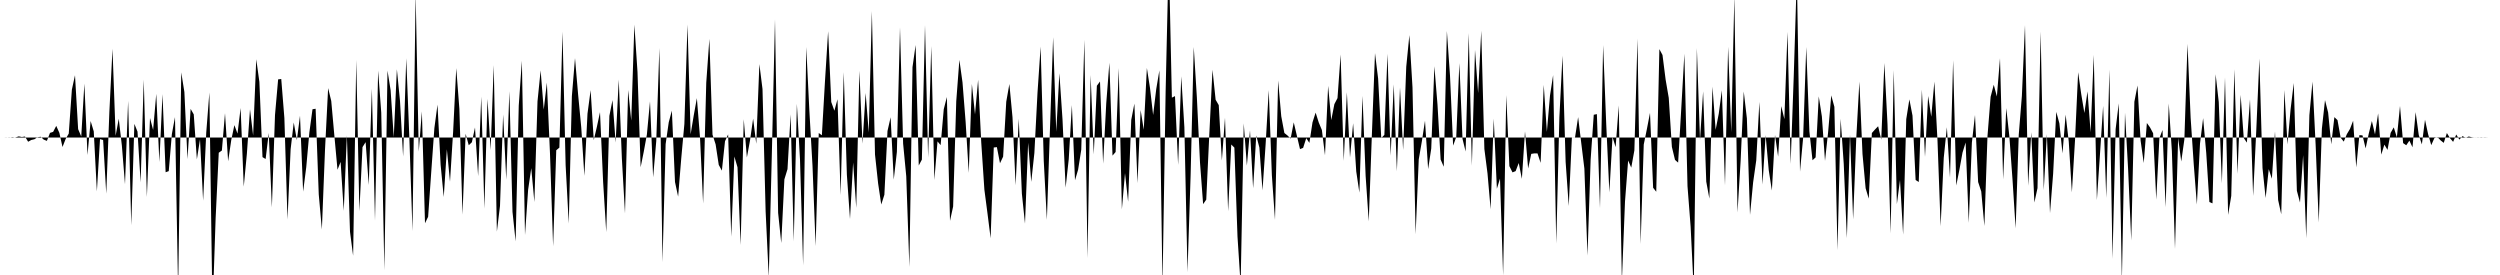 <svg viewBox="0 0 200 22" >
<polyline points="0,11 0.25,11 0.50,11.01 0.75,10.99 1,11.03 1.25,10.99 1.50,10.91 1.75,10.96 2,10.92 2.25,11.34 2.50,11.20 2.75,11.14 3,10.98 3.25,10.94 3.50,11.17 3.75,11.27 4,10.63 4.25,10.55 4.50,10.07 4.75,10.63 5,11.76 5.25,11.12 5.50,10.69 5.75,7.17 6,6.02 6.25,10.33 6.50,10.92 6.75,6.69 7,12.40 7.25,9.68 7.50,10.51 7.75,15.31 8,11.13 8.25,11.20 8.50,15.49 8.75,8.94 9,3.90 9.25,10.86 9.50,9.50 9.75,11.65 10,14.74 10.25,8.07 10.50,18.02 10.75,9.91 11,10.53 11.25,14.59 11.50,6.37 11.75,15.76 12,9.44 12.25,10.40 12.50,7.51 12.75,12.96 13,7.53 13.25,13.78 13.50,13.69 13.75,10.72 14,9.37 14.25,23.32 14.50,5.79 14.75,7.36 15,12.73 15.25,8.71 15.50,9.15 15.75,12.75 16,11.15 16.25,16.05 16.50,10.60 16.75,7.40 17,24.95 17.25,17.47 17.50,12.22 17.75,12.04 18,9.06 18.25,12.90 18.50,11.21 18.75,10.01 19,10.69 19.25,8.64 19.50,14.93 19.75,12.30 20,8.74 20.25,10.84 20.50,4.74 20.75,6.55 21,12.57 21.25,12.72 21.50,10.64 21.75,16.59 22,9.20 22.25,6.35 22.50,6.32 22.75,9.44 23,17.56 23.25,11.94 23.50,9.80 23.75,11.21 24,9.26 24.25,15.33 24.50,13.37 24.75,10.59 25,8.74 25.25,8.70 25.50,15.55 25.75,18.36 26,11.99 26.25,7.05 26.50,8.08 26.75,10.86 27,13.58 27.25,12.95 27.50,16.87 27.75,10.83 28,18.54 28.25,20.46 28.50,4.80 28.75,16.90 29,11.77 29.25,11.37 29.50,14.80 29.75,7.09 30,17.65 30.25,5.65 30.50,9.01 30.75,21.62 31,5.65 31.25,7.22 31.50,10.98 31.75,5.54 32,8.08 32.25,12.52 32.50,4.66 32.75,11.07 33,18.49 33.25,-0.54 33.50,12.13 33.75,8.91 34,17.86 34.25,17.34 34.50,13.75 34.75,10.25 35,8.37 35.25,13.19 35.50,15.76 35.75,11.94 36,14.54 36.25,10.55 36.50,5.45 36.75,8.71 37,17.17 37.25,10.70 37.50,11.62 37.75,11.38 38,10.20 38.25,14.09 38.50,7.73 38.75,16.69 39,7.91 39.25,12.01 39.50,5.21 39.75,18.53 40,16.47 40.25,9.16 40.50,14.37 40.75,7.30 41,16.95 41.25,19.31 41.50,8.45 41.75,4.86 42,18.80 42.25,15.18 42.50,13.45 42.75,16.16 43,8.11 43.25,5.63 43.50,8.77 43.75,6.61 44,12.30 44.25,19.70 44.50,12.02 44.75,11.81 45,2.53 45.25,13.21 45.50,17.88 45.75,7.69 46,4.65 46.25,7.57 46.50,10.19 46.75,14.07 47,9.09 47.25,7.21 47.50,11.21 47.75,10.15 48,8.97 48.25,14.56 48.50,18.57 48.75,9.27 49,8.01 49.25,11.40 49.50,6.37 49.75,12.68 50,17.07 50.25,7.20 50.50,9.65 50.75,1.97 51,5.76 51.25,13.38 51.50,12.14 51.75,10.77 52,8.11 52.25,14.18 52.50,11.29 52.75,3.84 53,20.98 53.25,11.53 53.50,9.78 53.75,8.85 54,14.56 54.25,15.73 54.50,12.67 54.75,9.92 55,1.96 55.25,10.74 55.50,9.23 55.75,7.85 56,10.99 56.25,16.28 56.50,6.62 56.75,3.11 57,10.77 57.25,11.55 57.50,13.19 57.75,13.65 58,11.30 58.25,10.75 58.50,18.93 58.75,12.52 59,13.38 59.25,19.60 59.50,9.54 59.75,12.60 60,11.24 60.25,9.49 60.50,11.50 60.75,5.13 61,7.12 61.25,16.91 61.50,22.18 61.75,12.22 62,1.55 62.25,17.03 62.50,19.44 62.75,14.35 63,13.53 63.25,9.15 63.50,19.31 63.75,8.31 64,12.76 64.25,21.23 64.50,3.76 64.75,8.88 65,13.25 65.25,19.69 65.50,10.64 65.75,10.82 66,6.47 66.25,2.50 66.50,8.16 66.75,8.86 67,7.94 67.25,15.61 67.50,5.77 67.75,13.98 68,17.52 68.25,13 68.50,16.63 68.75,5.66 69,11.49 69.25,7.44 69.50,10.60 69.75,0.89 70,12.36 70.25,14.68 70.50,16.36 70.75,15.58 71,10.48 71.25,9.38 71.50,14.37 71.75,12.15 72,2.19 72.25,11.49 72.50,14.10 72.75,21.36 73,5.37 73.25,3.60 73.50,13.24 73.75,12.77 74,2.01 74.25,12.61 74.50,3.69 74.75,14.40 75,11.31 75.25,11.61 75.50,8.74 75.75,7.76 76,17.67 76.25,16.52 76.50,8.10 76.75,4.79 77,6.59 77.25,9.75 77.50,13.83 77.75,6.72 78,9.15 78.25,6.38 78.50,11.40 78.75,15.17 79,17.08 79.25,19.06 79.50,11.80 79.75,11.77 80,13.06 80.25,12.53 80.50,8.14 80.75,6.72 81,9.38 81.25,14.82 81.50,9.50 81.75,15.49 82,17.89 82.25,11.42 82.50,14.55 82.75,12.24 83,7.42 83.25,3.73 83.50,12.86 83.75,17.59 84,10.24 84.25,2.98 84.50,10.54 84.75,5.86 85,9.54 85.25,15.01 85.50,12.73 85.75,8.41 86,14.42 86.25,13.57 86.50,11.98 86.75,3.18 87,20.65 87.25,6 87.50,12.35 87.75,6.86 88,6.52 88.25,13.09 88.50,8.26 88.75,5.02 89,12.45 89.25,12.16 89.50,5.45 89.75,16.75 90,13.85 90.25,16.14 90.50,9.59 90.75,8.29 91,14.65 91.25,8.80 91.50,10.38 91.75,5.44 92,7.04 92.25,9.20 92.50,7.12 92.75,5.63 93,22.92 93.25,7.33 93.50,-3.67 93.75,7.81 94,7.69 94.25,13.19 94.50,6.11 94.75,10.18 95,21.77 95.25,14 95.50,3.76 95.75,7.80 96,13 96.25,16.33 96.50,15.97 96.75,10.64 97,5.58 97.25,7.98 97.50,8.41 97.75,12.84 98,9.42 98.25,16.90 98.50,11.56 98.75,11.81 99,18.93 99.25,22.78 99.50,9.87 99.75,13.25 100,10.43 100.25,15.06 100.50,10.84 100.75,11.80 101,15.23 101.25,11.54 101.50,7.21 101.75,14.03 102,17.59 102.25,6.44 102.50,9.30 102.75,10.64 103,10.84 103.25,11.09 103.50,9.79 103.75,10.86 104,11.93 104.25,11.83 104.50,11.05 104.75,11.43 105,9.79 105.25,9.01 105.50,9.80 105.75,10.40 106,12.42 106.25,6.87 106.50,9.61 106.75,8.33 107,7.85 107.25,4.36 107.50,12.87 107.75,7.38 108,12.60 108.25,9.86 108.50,13.72 108.75,15.41 109,7.67 109.25,14.07 109.50,17.71 109.75,10.77 110,4.25 110.25,6.29 110.50,11.05 110.75,10.79 111,4.30 111.25,12.46 111.50,6.75 111.75,13.70 112,7 112.25,12 112.50,5.34 112.75,2.81 113,7 113.25,18.74 113.50,12.75 113.75,11.30 114,9.66 114.25,13.53 114.50,11.88 114.75,5.30 115,8.37 115.25,12.76 115.50,13.34 115.75,2.48 116,6.05 116.25,11.65 116.50,10.96 116.75,5.05 117,11.11 117.25,12.12 117.50,2.65 117.75,13.25 118,3.99 118.25,7.45 118.50,2.46 118.75,11.92 119,13.87 119.25,16.74 119.50,9.49 119.75,15.10 120,14.29 120.25,22.03 120.50,7.61 120.75,13.29 121,13.79 121.25,13.69 121.50,13.04 121.75,14.31 122,10.51 122.25,13.48 122.50,12.31 122.75,12.27 123,12.27 123.25,13.03 123.50,6.79 123.75,10.55 124,7.64 124.25,6.01 124.50,19.49 124.75,9.39 125,4.45 125.25,12.95 125.50,16.48 125.75,11.01 126,11.01 126.25,9.37 126.50,11.44 126.75,13.49 127,20.45 127.25,12.79 127.50,9.18 127.75,9.13 128,16.65 128.25,3.61 128.50,9.98 128.75,15.39 129,10.95 129.25,11.77 129.50,8.44 129.75,22.51 130,16.12 130.25,12.84 130.50,13.41 130.75,12.03 131,3.09 131.25,19.52 131.50,11.56 131.75,10.33 132,9.03 132.25,15.02 132.50,15.34 132.75,3.93 133,4.40 133.25,6.37 133.50,7.83 133.75,11.75 134,12.79 134.25,13.01 134.50,8.70 134.75,4.30 135,14.89 135.25,18.13 135.50,23.21 135.75,3.85 136,11.21 136.25,7.31 136.50,14.53 136.75,15.89 137,6.93 137.25,10.39 137.50,9.10 137.75,7.22 138,14.83 138.25,3.74 138.50,10.59 138.75,-0.32 139,17 139.25,12.88 139.50,7.32 139.75,9.47 140,17.19 140.25,14.59 140.50,12.83 140.75,8.15 141,14.76 141.25,10.81 141.50,13.62 141.75,15.24 142,10.80 142.25,12.53 142.50,8.49 142.75,9.53 143,2.55 143.25,13.11 143.50,6.08 143.75,-2 144,13.73 144.25,11.04 144.50,3.76 144.75,10.51 145,12.82 145.25,12.59 145.50,7.71 145.75,9.32 146,12.87 146.25,10.57 146.50,7.63 146.75,8.55 147,20.02 147.25,9.50 147.50,13.12 147.75,19.05 148,10.76 148.25,17.55 148.50,11.08 148.75,6.53 149,12.32 149.25,15.06 149.50,15.89 149.75,10.64 150,10.36 150.25,10.10 150.50,11.17 150.75,5.04 151,9.93 151.25,18.67 151.50,5.61 151.75,16.33 152,14.40 152.25,18.77 152.50,9.53 152.75,7.95 153,9.25 153.25,14.40 153.50,14.56 153.75,7.17 154,12.55 154.25,7.68 154.50,9.34 154.75,6.53 155,11.26 155.25,18.10 155.50,12.63 155.75,10.18 156,14.21 156.25,4.82 156.50,14.84 156.75,13.59 157,12.21 157.25,11.40 157.50,17.83 157.75,11.42 158,9.20 158.25,14.56 158.50,15.32 158.75,18.08 159,10.87 159.25,7.74 159.50,6.78 159.75,7.72 160,4.66 160.25,14.35 160.50,8.65 160.75,10.91 161,14.35 161.25,18.27 161.50,10.78 161.75,7.68 162,2.01 162.25,14.86 162.50,10.58 162.75,16.20 163,15.05 163.25,2.52 163.50,15.21 163.75,10.73 164,17.05 164.25,13.91 164.50,8.95 164.75,9.86 165,12.27 165.25,9.17 165.50,11.32 165.75,15.39 166,11.23 166.25,5.78 166.50,7.54 166.75,9.04 167,7.31 167.25,10.59 167.50,4.39 167.75,16.01 168,12.31 168.25,8.47 168.50,15.83 168.75,5.56 169,20.71 169.25,10.33 169.50,8.27 169.75,22.50 170,9.02 170.25,13.56 170.50,19.24 170.75,8.14 171,6.84 171.25,11.26 171.50,13.04 171.75,9.84 172,10.19 172.25,10.66 172.50,15.97 172.75,11.07 173,10.40 173.25,16.58 173.50,8.28 173.75,12.09 174,19.91 174.25,11.04 174.50,12.92 174.75,11.15 175,3.51 175.25,9.41 175.50,13.15 175.75,16.36 176,11.49 176.25,9.45 176.50,12.25 176.75,16.16 177,16.27 177.25,5.94 177.50,8.16 177.75,14.67 178,6.20 178.25,17.19 178.50,15.67 178.75,5.54 179,13.91 179.25,7.59 179.50,11.04 179.75,11.41 180,7.95 180.25,15.68 180.50,10.48 180.75,4.69 181,13.44 181.25,15.84 181.50,13.53 181.75,14.30 182,10.52 182.25,16 182.50,17.14 182.75,7.20 183,11.55 183.25,8.72 183.50,6.64 183.75,15.26 184,16.20 184.25,12.41 184.50,19.06 184.75,9.22 185,6.53 185.25,11.57 185.50,17.80 185.75,10.30 186,8.01 186.25,9 186.50,11.54 186.75,9.37 187,9.61 187.25,11.01 187.50,11.33 187.75,10.73 188,10.31 188.25,9.66 188.50,13.39 188.75,10.81 189,10.83 189.25,11.87 189.50,10.69 189.75,9.68 190,10.75 190.25,9.07 190.50,12.37 190.75,11.57 191,11.99 191.25,10.63 191.50,10.19 191.75,10.99 192,8.48 192.25,11.45 192.50,11.62 192.75,11.25 193,11.78 193.25,8.97 193.50,10.80 193.75,11.55 194,9.58 194.25,10.74 194.50,11.61 194.75,11.05 195,10.97 195.25,11.23 195.50,11.43 195.75,10.64 196,11.05 196.25,11.35 196.50,10.76 196.75,11.17 197,10.89 197.25,11.02 197.50,10.92 197.75,10.98 198,11.01 198.25,10.99 198.50,11.02 198.75,10.99 199,11 199.25,11 199.50,11 199.75,11 " />
</svg>